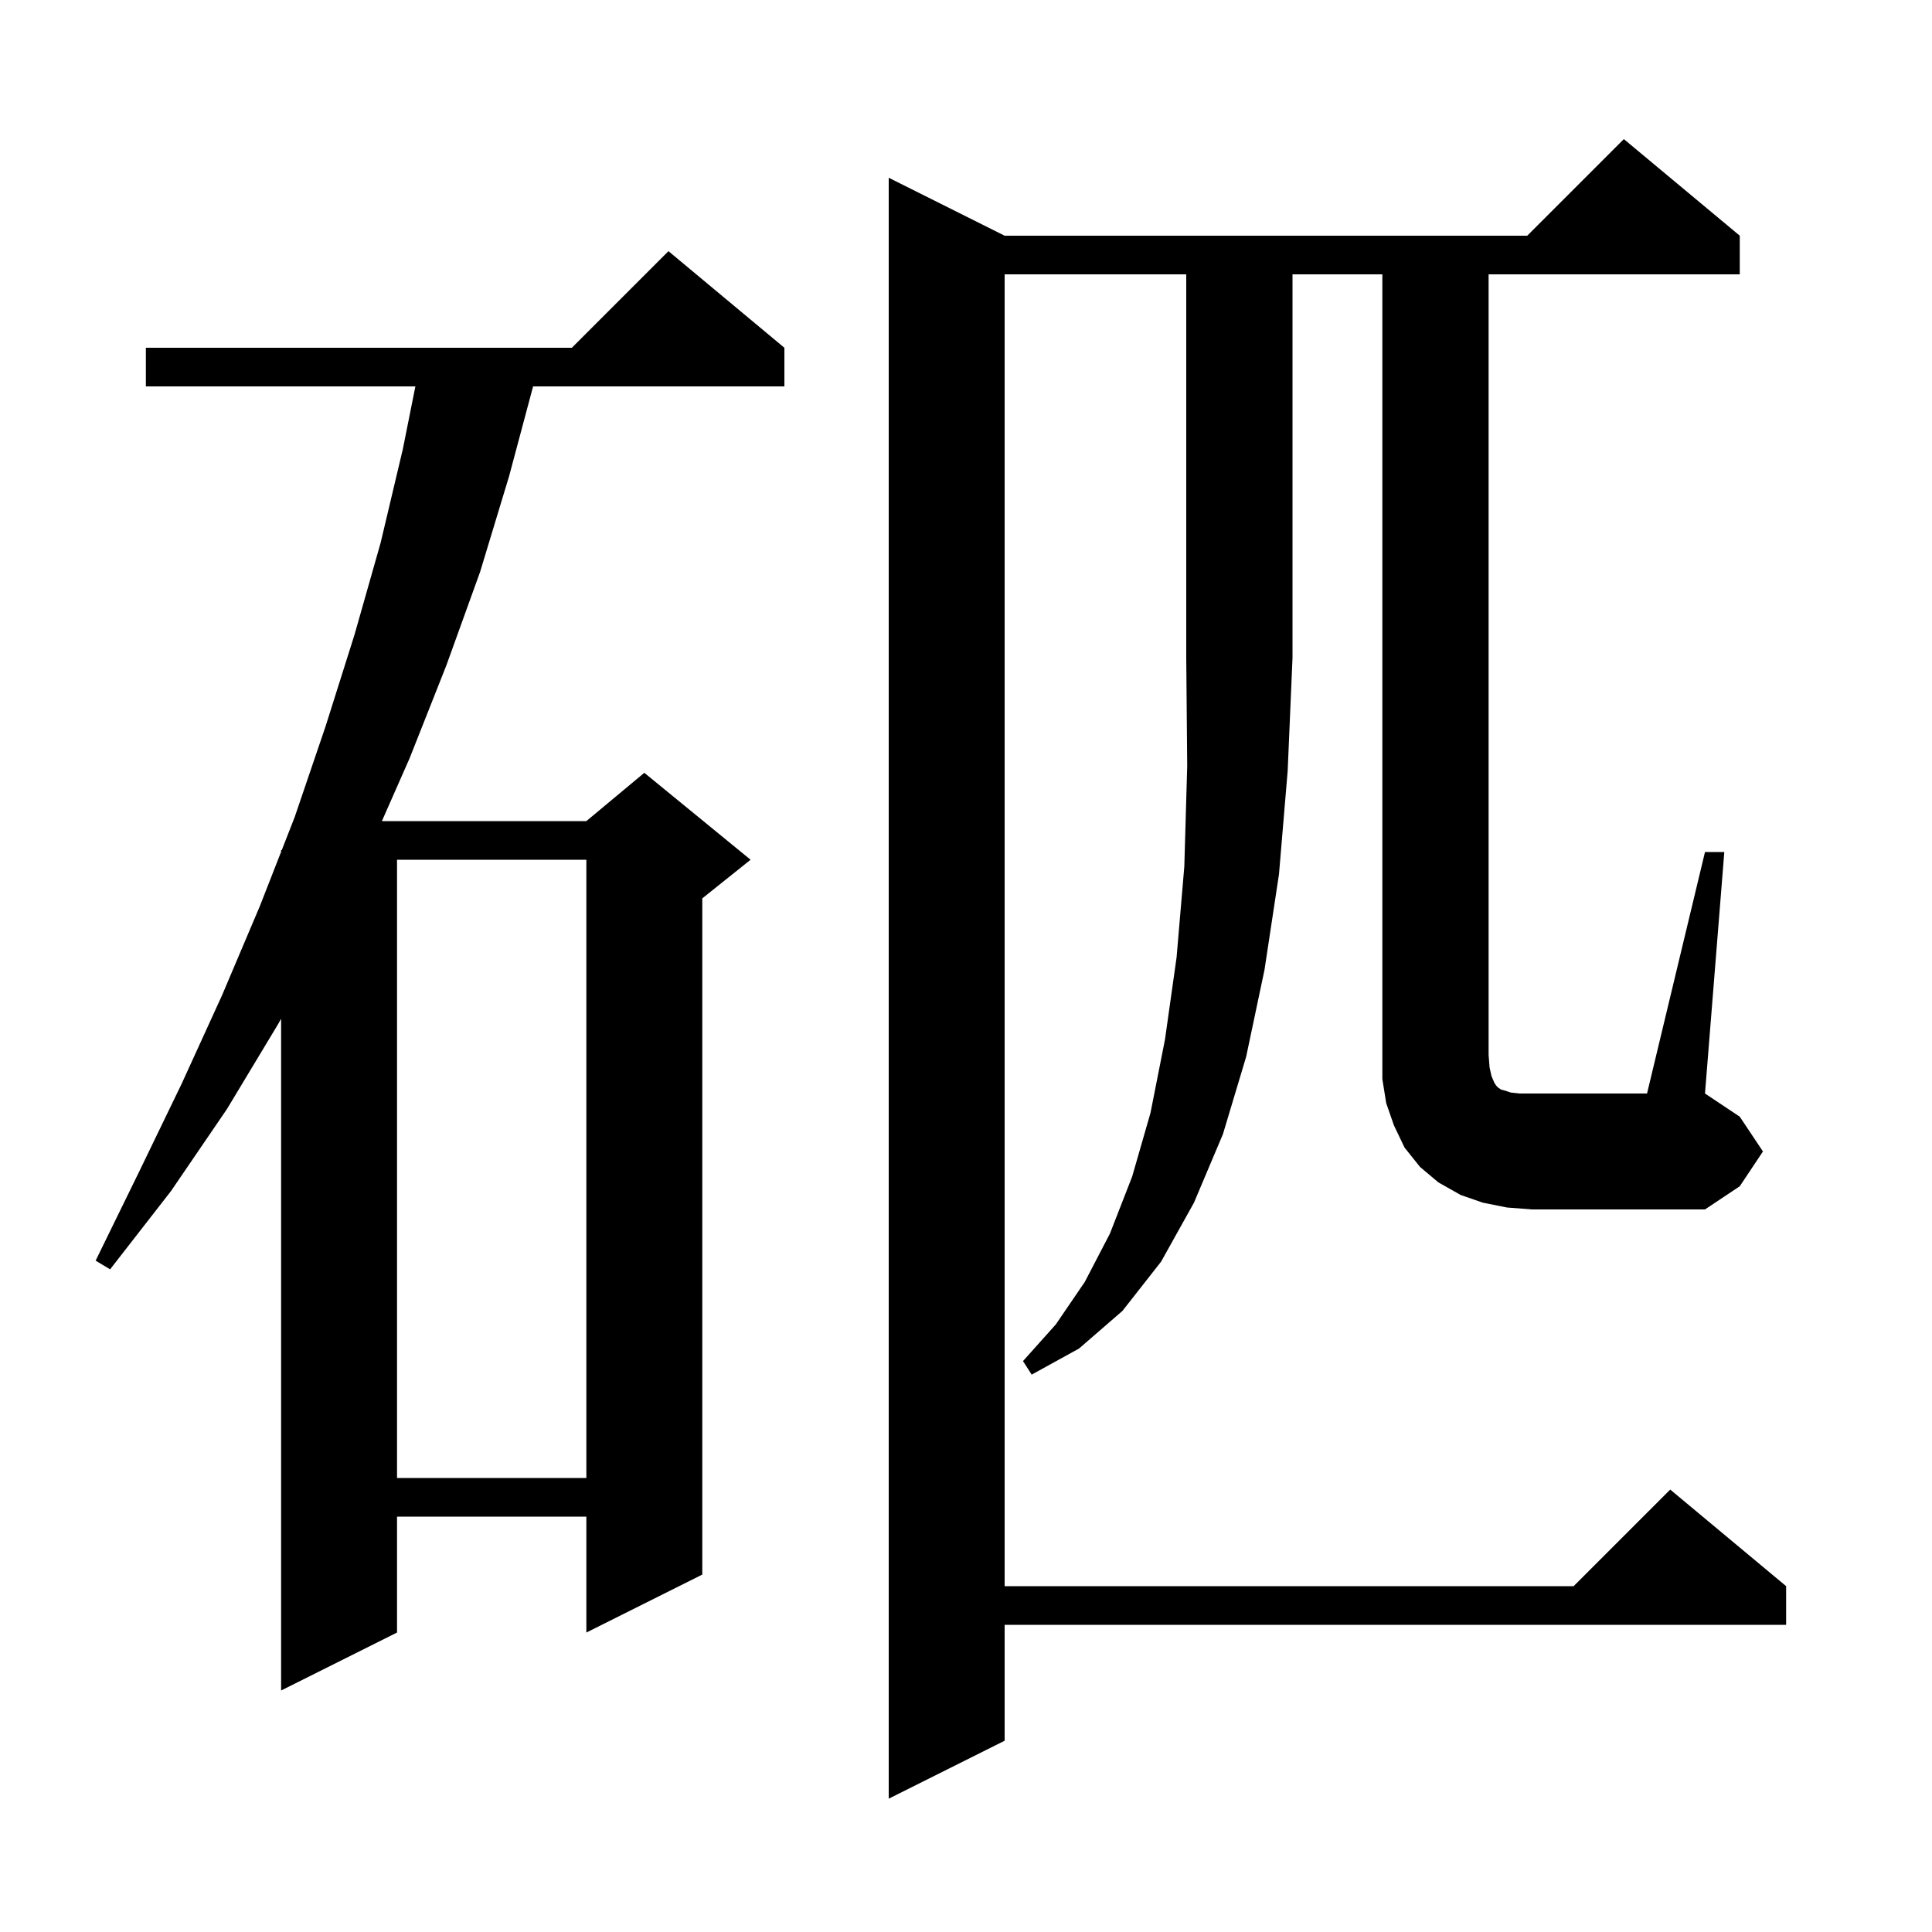 <svg xmlns="http://www.w3.org/2000/svg" xmlns:xlink="http://www.w3.org/1999/xlink" version="1.1" baseProfile="full" viewBox="0 0 200 200" width="200" height="200"><g fill="currentColor"><path d="M 81.2 36.0 L 81.2 40.0 L 55.186 40.0 L 52.7 49.3 L 49.7 59.2 L 46.2 68.9 L 42.4 78.5 L 39.534 85.0 L 60.7 85.0 L 66.7 80.0 L 77.7 89.0 L 72.7 93.0 L 72.7 163.0 L 60.7 169.0 L 60.7 157.0 L 41.1 157.0 L 41.1 169.0 L 29.1 175.0 L 29.1 105.46 L 28.8 106.0 L 23.5 114.8 L 17.7 123.3 L 11.4 131.4 L 9.9 130.5 L 14.4 121.3 L 18.8 112.2 L 23.0 103.0 L 26.9 93.8 L 29.1 88.178 L 29.1 88.0 L 29.17 88.0 L 30.5 84.6 L 33.7 75.2 L 36.7 65.7 L 39.4 56.2 L 41.7 46.5 L 43.0 40.0 L 15.1 40.0 L 15.1 36.0 L 59.2 36.0 L 69.2 26.0 Z M 41.1 89.0 L 41.1 153.0 L 60.7 153.0 L 60.7 89.0 Z M 104.0 28.4 L 104.0 164.2 L 162.9 164.2 L 172.9 154.2 L 184.9 164.2 L 184.9 168.2 L 104.0 168.2 L 104.0 180.2 L 92.0 186.2 L 92.0 18.4 L 104.0 24.4 L 158.1 24.4 L 168.1 14.4 L 180.1 24.4 L 180.1 28.4 L 154.1 28.4 L 154.1 109.2 L 154.2 110.5 L 154.4 111.4 L 154.7 112.1 L 154.9 112.4 L 155.1 112.6 L 155.4 112.8 L 155.8 112.9 L 156.4 113.1 L 157.3 113.2 L 170.5 113.2 L 176.5 88.2 L 178.5 88.2 L 176.5 113.2 L 180.1 115.6 L 182.5 119.2 L 180.1 122.8 L 176.5 125.2 L 158.6 125.2 L 156.0 125.0 L 153.5 124.5 L 151.2 123.7 L 148.9 122.4 L 147.0 120.8 L 145.4 118.8 L 144.3 116.5 L 143.5 114.2 L 143.1 111.7 L 143.1 28.4 L 133.8 28.4 L 133.8 68.1 L 133.3 79.8 L 132.4 90.5 L 130.9 100.4 L 129.0 109.4 L 126.6 117.4 L 123.6 124.5 L 120.2 130.6 L 116.2 135.7 L 111.7 139.6 L 106.8 142.3 L 105.9 140.9 L 109.3 137.1 L 112.3 132.7 L 114.9 127.7 L 117.2 121.8 L 119.1 115.2 L 120.6 107.6 L 121.8 99.1 L 122.6 89.7 L 122.9 79.3 L 122.8 68.1 L 122.8 28.4 Z "/></g></svg>